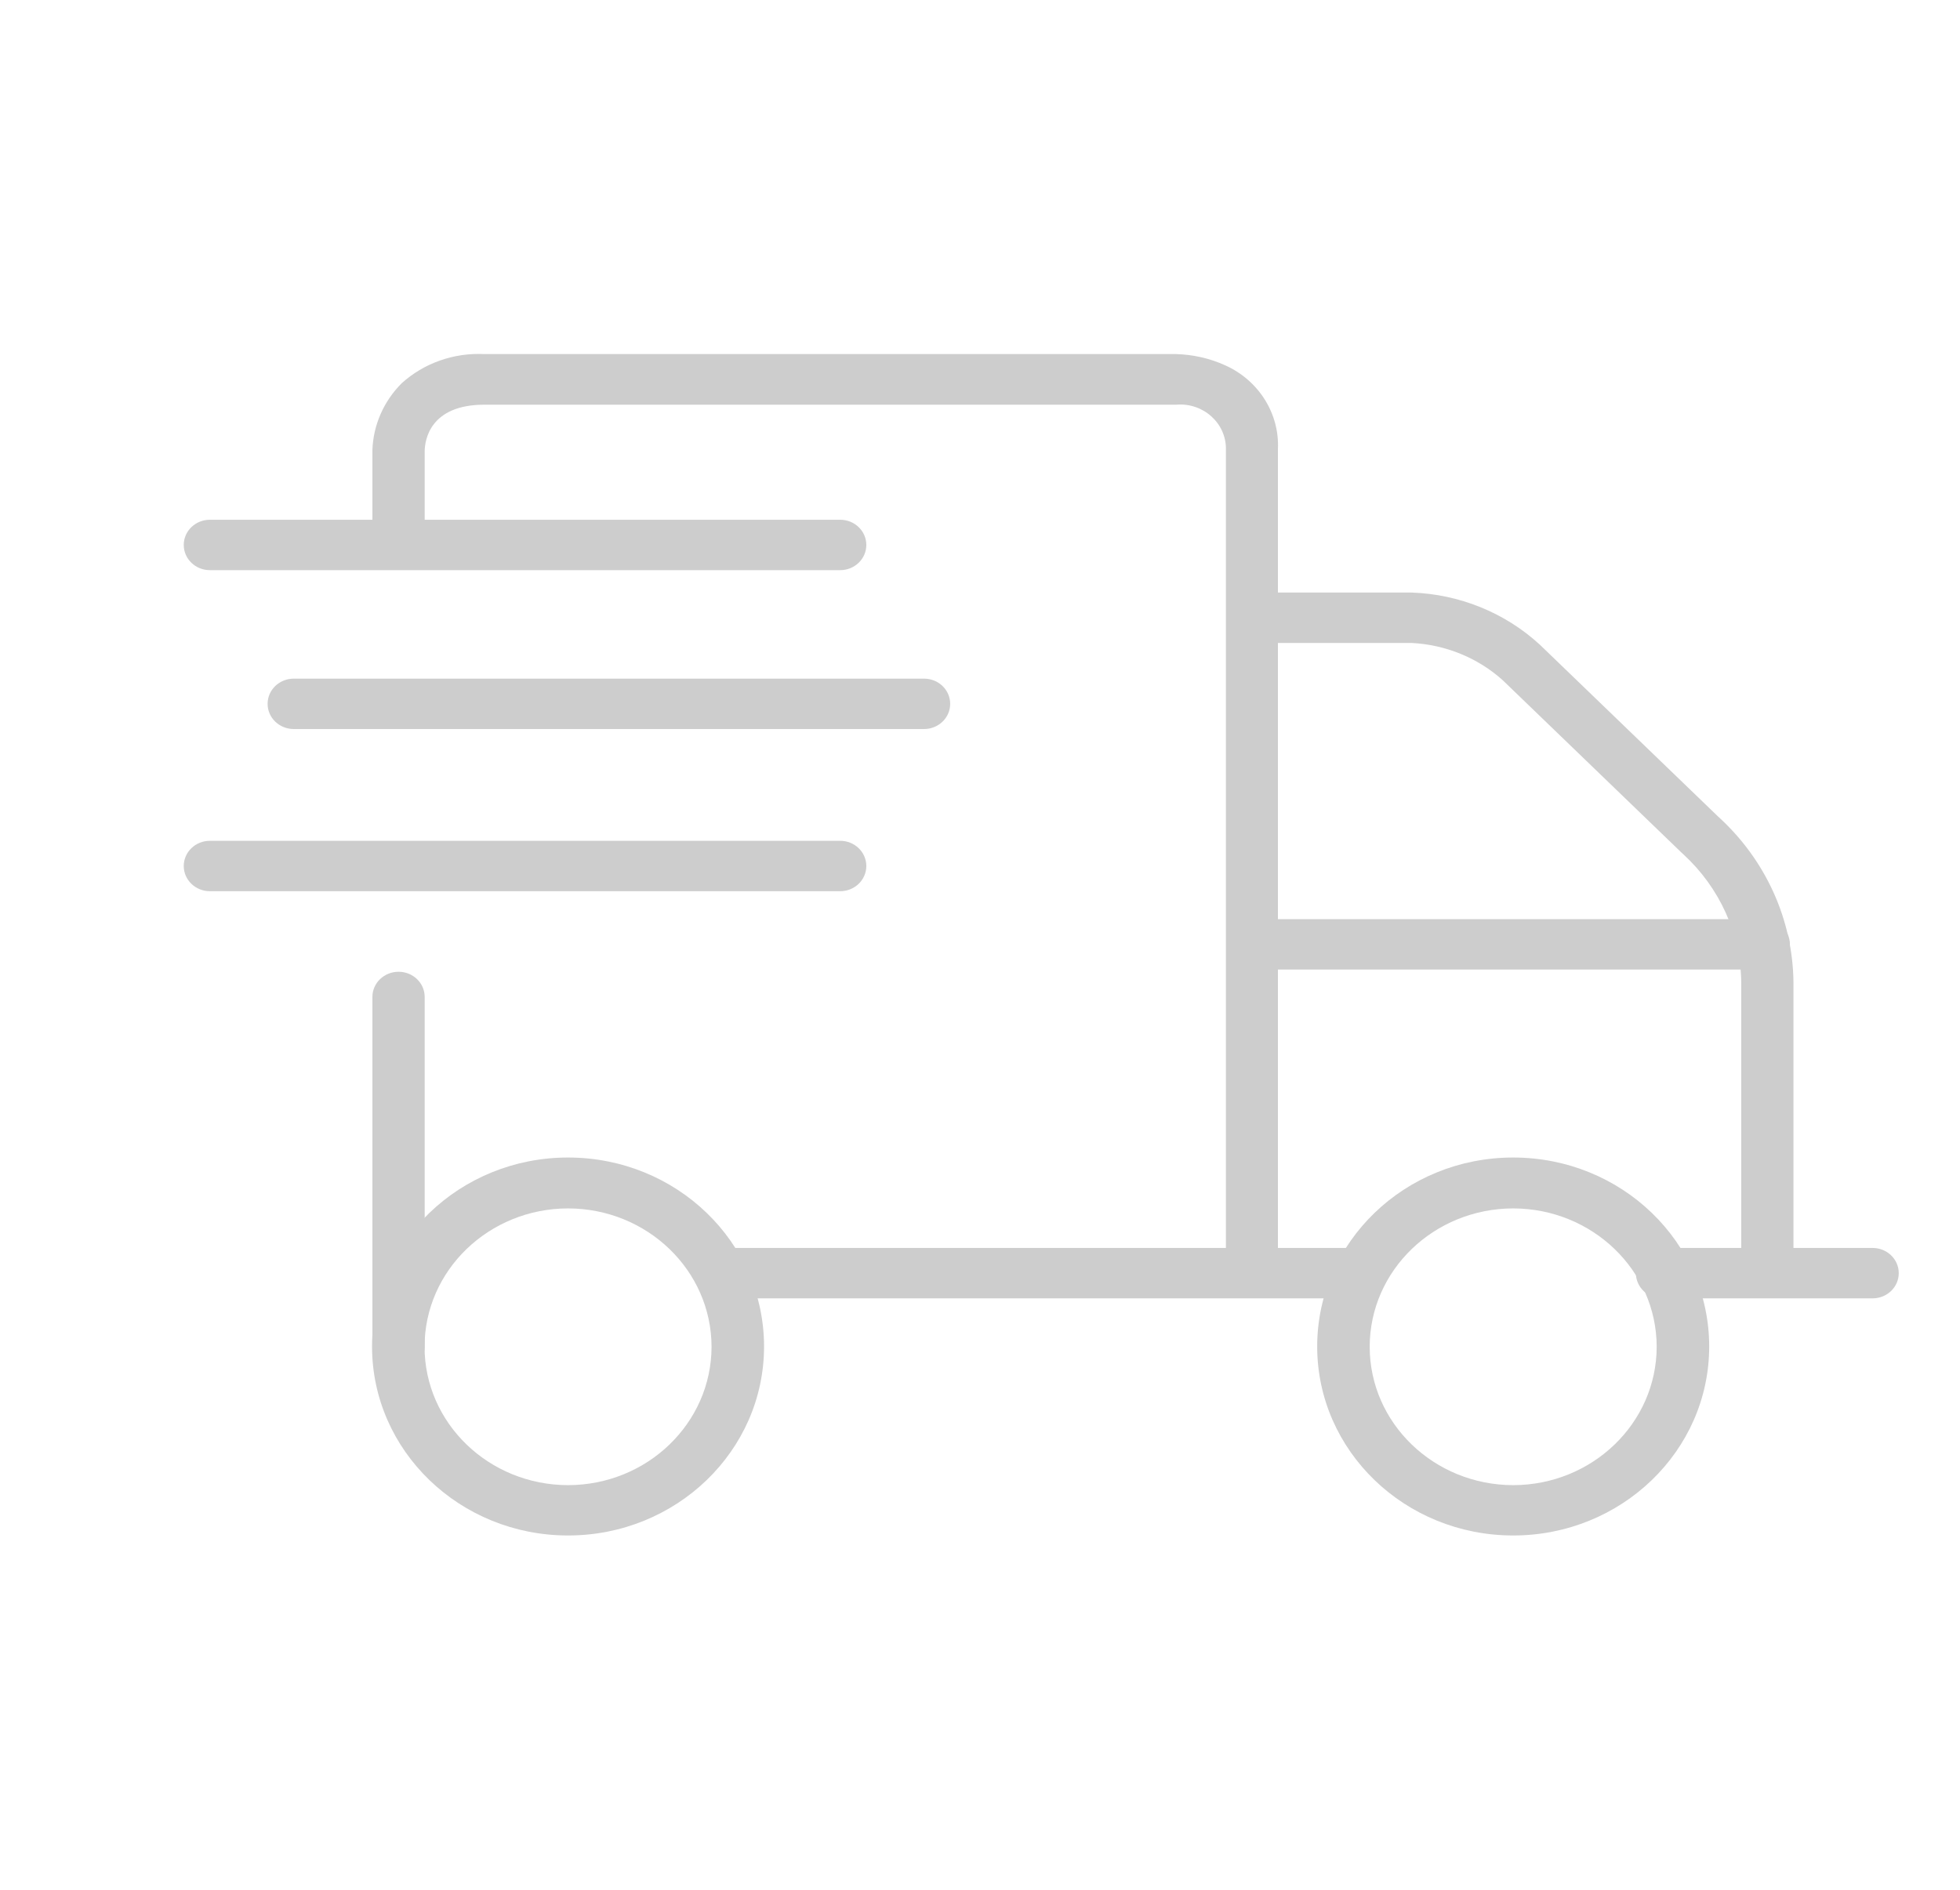 <?xml version="1.0" encoding="UTF-8"?>
<svg xmlns="http://www.w3.org/2000/svg" xmlns:xlink="http://www.w3.org/1999/xlink" fill="none" version="1.1" width="28" height="27" viewBox="0 0 28 27">
  <defs>
    <clipPath id="master_svg0_27_04099">
      <rect x="0" y="0" width="28" height="27" rx="0"></rect>
    </clipPath>
  </defs>
  <g clip-path="url(#master_svg0_27_04099)">
    <g>
      <path d="M17.887,18.509C17.68,18.509,17.513,18.348,17.513,18.149L17.513,6.425C17.522,6.049,17.19,5.749,16.802,5.782L6.92,5.782C6.143,5.782,6.07,6.286,6.067,6.441L6.067,7.427C6.067,7.626,5.9,7.787,5.694,7.787C5.487,7.787,5.32,7.626,5.32,7.427L5.32,6.434C5.331,6.076,5.48,5.734,5.738,5.476C6.056,5.188,6.483,5.037,6.92,5.059L16.804,5.059C17.046,5.066,17.284,5.12,17.504,5.22C17.984,5.436,18.281,5.911,18.256,6.421L18.256,18.149C18.256,18.347,18.091,18.508,17.887,18.509Z" fill="#CDCDCD" fill-opacity="1" style="mix-blend-mode:passthrough"></path>
    </g>
    <g>
      <path d="M12.003,8.146L2.998,8.146C2.792,8.146,2.625,7.985,2.625,7.786C2.625,7.587,2.792,7.426,2.998,7.426L12.003,7.426C12.209,7.426,12.376,7.587,12.376,7.786C12.376,7.985,12.209,8.146,12.003,8.146Z" fill="#CDCDCD" fill-opacity="1" style="mix-blend-mode:passthrough"></path>
    </g>
    <g>
      <path d="M13.201,10.416L4.197,10.416C3.99,10.416,3.823,10.255,3.823,10.056C3.823,9.857,3.99,9.696,4.197,9.696L13.201,9.696C13.407,9.696,13.574,9.857,13.574,10.056C13.574,10.255,13.407,10.416,13.201,10.416Z" fill="#CDCDCD" fill-opacity="1" style="mix-blend-mode:passthrough"></path>
    </g>
    <g>
      <path d="M12.003,12.733L2.998,12.733C2.792,12.733,2.625,12.572,2.625,12.373C2.625,12.174,2.792,12.013,2.998,12.013L12.003,12.013C12.209,12.013,12.376,12.174,12.376,12.373C12.376,12.572,12.209,12.733,12.003,12.733Z" fill="#CDCDCD" fill-opacity="1" style="mix-blend-mode:passthrough"></path>
    </g>
    <g>
      <path d="M5.694,19.602C5.487,19.602,5.32,19.441,5.32,19.242L5.32,14.244C5.32,14.045,5.487,13.884,5.694,13.884C5.9,13.884,6.067,14.045,6.067,14.244L6.067,19.242C6.067,19.441,5.9,19.602,5.694,19.602Z" fill="#CDCDCD" fill-opacity="1" style="mix-blend-mode:passthrough"></path>
    </g>
    <g>
      <path d="M8.115,21.938C6.569,21.938,5.315,20.729,5.315,19.238C5.315,17.746,6.569,16.538,8.115,16.538C9.661,16.538,10.915,17.746,10.915,19.238C10.915,20.729,9.661,21.938,8.115,21.938ZM8.115,17.265C6.983,17.267,6.066,18.151,6.065,19.242C6.066,20.333,6.983,21.217,8.115,21.219C9.247,21.217,10.163,20.333,10.165,19.242C10.163,18.151,9.247,17.267,8.115,17.265Z" fill="#CDCDCD" fill-opacity="1" style="mix-blend-mode:passthrough"></path>
    </g>
    <g>
      <path d="M21.617,21.938C20.07,21.938,18.817,20.729,18.817,19.238C18.817,17.746,20.07,16.538,21.617,16.538C23.163,16.538,24.417,17.746,24.417,19.238C24.417,20.729,23.163,21.938,21.617,21.938ZM21.617,17.265C20.485,17.267,19.568,18.151,19.567,19.242C19.568,20.333,20.485,21.217,21.617,21.219C22.748,21.217,23.665,20.333,23.667,19.242C23.665,18.151,22.748,17.267,21.617,17.265Z" fill="#CDCDCD" fill-opacity="1" style="mix-blend-mode:passthrough"></path>
    </g>
    <g>
      <path d="M19.446,18.55L10.288,18.55C10.082,18.55,9.915,18.389,9.915,18.19C9.915,17.991,10.082,17.83,10.288,17.83L19.446,17.83C19.652,17.83,19.82,17.991,19.82,18.19C19.82,18.389,19.652,18.55,19.446,18.55Z" fill="#CDCDCD" fill-opacity="1" style="mix-blend-mode:passthrough"></path>
    </g>
    <g>
      <path d="M26.752,18.55L23.743,18.55C23.537,18.55,23.37,18.389,23.37,18.19C23.37,17.991,23.537,17.83,23.743,17.83L26.752,17.83C26.958,17.83,27.125,17.991,27.125,18.19C27.125,18.389,26.958,18.55,26.752,18.55Z" fill="#CDCDCD" fill-opacity="1" style="mix-blend-mode:passthrough"></path>
    </g>
    <g>
      <path d="M25.248,18.514C25.042,18.514,24.875,18.353,24.875,18.154L24.875,14.039C24.867,13.345,24.568,12.683,24.046,12.204L24.024,12.184L21.47,9.721C21.114,9.399,20.65,9.21,20.162,9.186L17.975,9.186C17.769,9.186,17.602,9.025,17.602,8.826C17.602,8.627,17.769,8.466,17.975,8.466L20.165,8.466C20.85,8.489,21.503,8.755,21.999,9.212L24.543,11.665C25.223,12.281,25.612,13.138,25.621,14.038L25.621,18.153C25.622,18.352,25.455,18.514,25.248,18.514Z" fill="#CDCDCD" fill-opacity="1" style="mix-blend-mode:passthrough"></path>
    </g>
    <g>
      <path d="M25.197,13.852L17.975,13.852C17.769,13.852,17.602,13.691,17.602,13.492C17.602,13.293,17.769,13.132,17.975,13.132L25.197,13.132C25.403,13.132,25.57,13.293,25.57,13.492C25.57,13.691,25.403,13.852,25.197,13.852Z" fill="#CDCDCD" fill-opacity="1" style="mix-blend-mode:passthrough"></path>
    </g>
  </g>
</svg>
